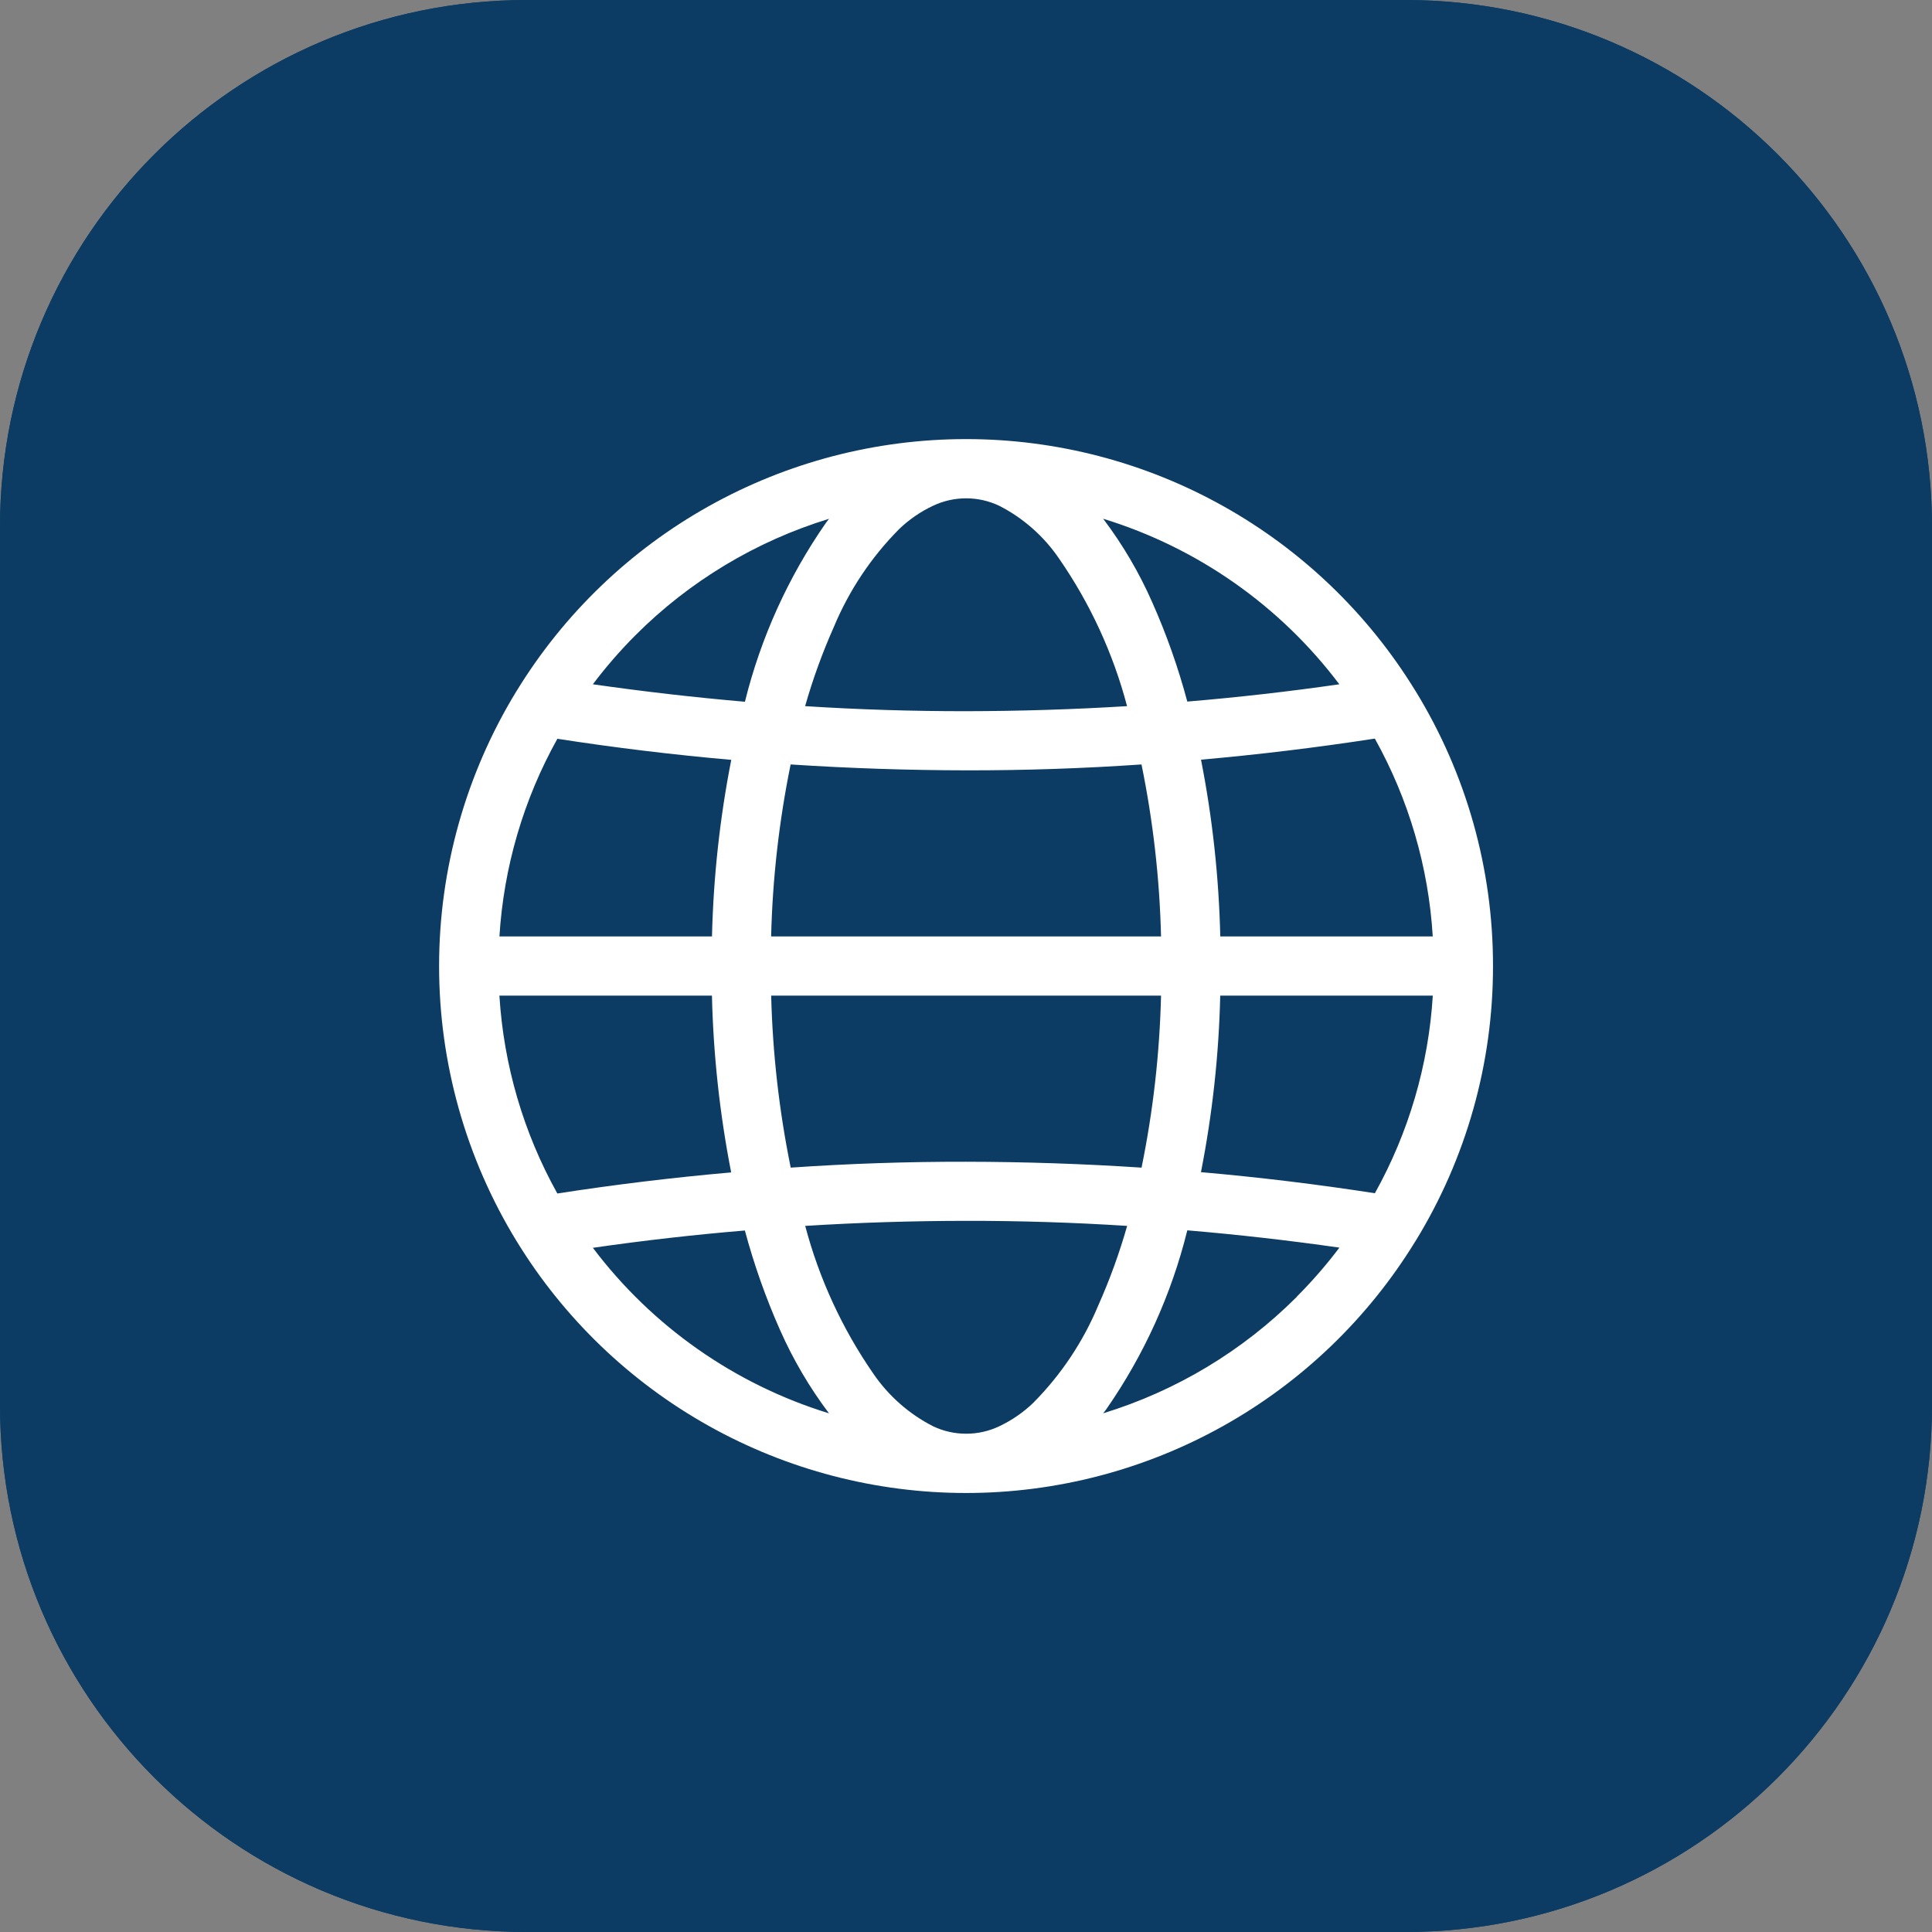 <svg width="44" height="44" viewBox="0 0 44 44" fill="none" xmlns="http://www.w3.org/2000/svg">
<rect x="0" y="0" width="44" height="44" fill="#808080" stroke="none"/>
<g clip-path="url(#clip0_687_518)">
<path d="M12 0.5H32C38.351 0.5 43.5 5.649 43.5 12V32C43.5 38.351 38.351 43.5 32 43.5H12C5.649 43.5 0.5 38.351 0.5 32V12C0.5 5.649 5.649 0.5 12 0.5Z" fill="#0C3C64" stroke="#0C3C64"/>
<path d="M32 0.5H12C5.649 0.5 0.5 5.649 0.5 12V32C0.5 38.351 5.649 43.5 12 43.5H32C38.351 43.5 43.5 38.351 43.5 32V12C43.5 5.649 38.351 0.5 32 0.5Z" fill="#0C3C64" stroke="#0C3C64"/>
<path d="M32.237 28.266C33.394 26.381 34.005 24.212 34.002 22.001C34.005 19.789 33.394 17.62 32.237 15.736L32.23 15.726C31.157 13.976 29.653 12.531 27.863 11.529C26.072 10.526 24.054 10 22.001 10C19.949 10 17.931 10.526 16.14 11.529C14.349 12.531 12.845 13.976 11.772 15.726L11.765 15.736C10.611 17.622 10 19.79 10 22.001C10 24.212 10.611 26.38 11.765 28.266L11.772 28.277C12.845 30.026 14.349 31.471 16.14 32.473C17.931 33.475 19.949 34.002 22.001 34.002C24.053 34.002 26.071 33.475 27.862 32.473C29.652 31.471 31.156 30.026 32.229 28.277L32.237 28.266ZM23.537 31.944C23.309 32.164 23.046 32.346 22.758 32.482C22.523 32.594 22.265 32.652 22.004 32.652C21.743 32.652 21.485 32.594 21.249 32.482C20.702 32.202 20.234 31.789 19.888 31.282C19.18 30.259 18.656 29.121 18.338 27.919C19.559 27.843 20.781 27.805 22.004 27.804C23.228 27.802 24.45 27.841 25.67 27.919C25.494 28.537 25.275 29.142 25.013 29.729C24.669 30.554 24.168 31.306 23.538 31.942L23.537 31.944ZM11.374 22.675H16.214C16.246 24.027 16.392 25.373 16.652 26.701C15.329 26.817 14.009 26.977 12.693 27.181C11.922 25.798 11.472 24.26 11.374 22.681V22.675ZM12.693 16.825C14.009 17.029 15.33 17.189 16.654 17.305C16.394 18.63 16.247 19.976 16.215 21.327H11.374C11.472 19.747 11.922 18.209 12.693 16.827V16.825ZM20.469 12.057C20.698 11.836 20.961 11.654 21.248 11.519C21.484 11.407 21.742 11.349 22.003 11.349C22.264 11.349 22.521 11.407 22.757 11.519C23.304 11.799 23.772 12.211 24.118 12.719C24.826 13.741 25.351 14.879 25.668 16.082C24.448 16.157 23.226 16.195 22.002 16.197C20.779 16.198 19.557 16.16 18.336 16.082C18.512 15.463 18.732 14.859 18.993 14.272C19.338 13.446 19.839 12.695 20.468 12.059L20.469 12.057ZM32.631 21.326H27.791C27.759 19.974 27.613 18.627 27.352 17.301C28.676 17.184 29.995 17.024 31.311 16.821C32.083 18.205 32.534 19.745 32.63 21.327L32.631 21.326ZM18.008 26.592C17.745 25.302 17.596 23.991 17.563 22.675H26.442C26.41 23.991 26.262 25.302 25.998 26.592C24.665 26.504 23.332 26.46 21.998 26.458C20.665 26.456 19.335 26.5 18.008 26.592ZM25.997 17.41C26.261 18.7 26.41 20.01 26.442 21.327H17.562C17.594 20.01 17.743 18.7 18.006 17.41C19.34 17.497 20.673 17.542 22.006 17.544C23.34 17.546 24.67 17.501 25.996 17.41H25.997ZM27.79 22.675H32.631C32.534 24.254 32.083 25.792 31.312 27.175C29.996 26.971 28.676 26.811 27.351 26.695C27.612 25.369 27.759 24.023 27.79 22.673V22.675ZM30.502 15.584C29.352 15.75 28.198 15.881 27.04 15.978C26.833 15.203 26.566 14.446 26.24 13.714C25.943 13.039 25.568 12.402 25.124 11.814C27.269 12.472 29.152 13.792 30.502 15.584ZM14.47 14.469C15.701 13.236 17.216 12.325 18.881 11.815C18.856 11.848 18.83 11.879 18.805 11.915C17.949 13.147 17.326 14.525 16.965 15.982C15.808 15.882 14.654 15.749 13.502 15.584C13.799 15.19 14.122 14.818 14.47 14.469ZM13.502 28.418C14.653 28.252 15.807 28.12 16.964 28.024C17.172 28.798 17.439 29.555 17.764 30.288C18.062 30.962 18.436 31.599 18.88 32.188C16.735 31.529 14.853 30.209 13.502 28.418ZM29.535 29.533C28.304 30.765 26.79 31.676 25.124 32.187C25.149 32.154 25.175 32.123 25.2 32.087C26.056 30.855 26.68 29.476 27.04 28.02C28.198 28.118 29.352 28.249 30.504 28.414C30.207 28.807 29.884 29.18 29.535 29.529V29.533Z" fill="white"/>
</g>
<defs>
<clipPath id="clip0_687_518">
<rect width="44" height="44" fill="white"/>
</clipPath>
</defs>
</svg>
